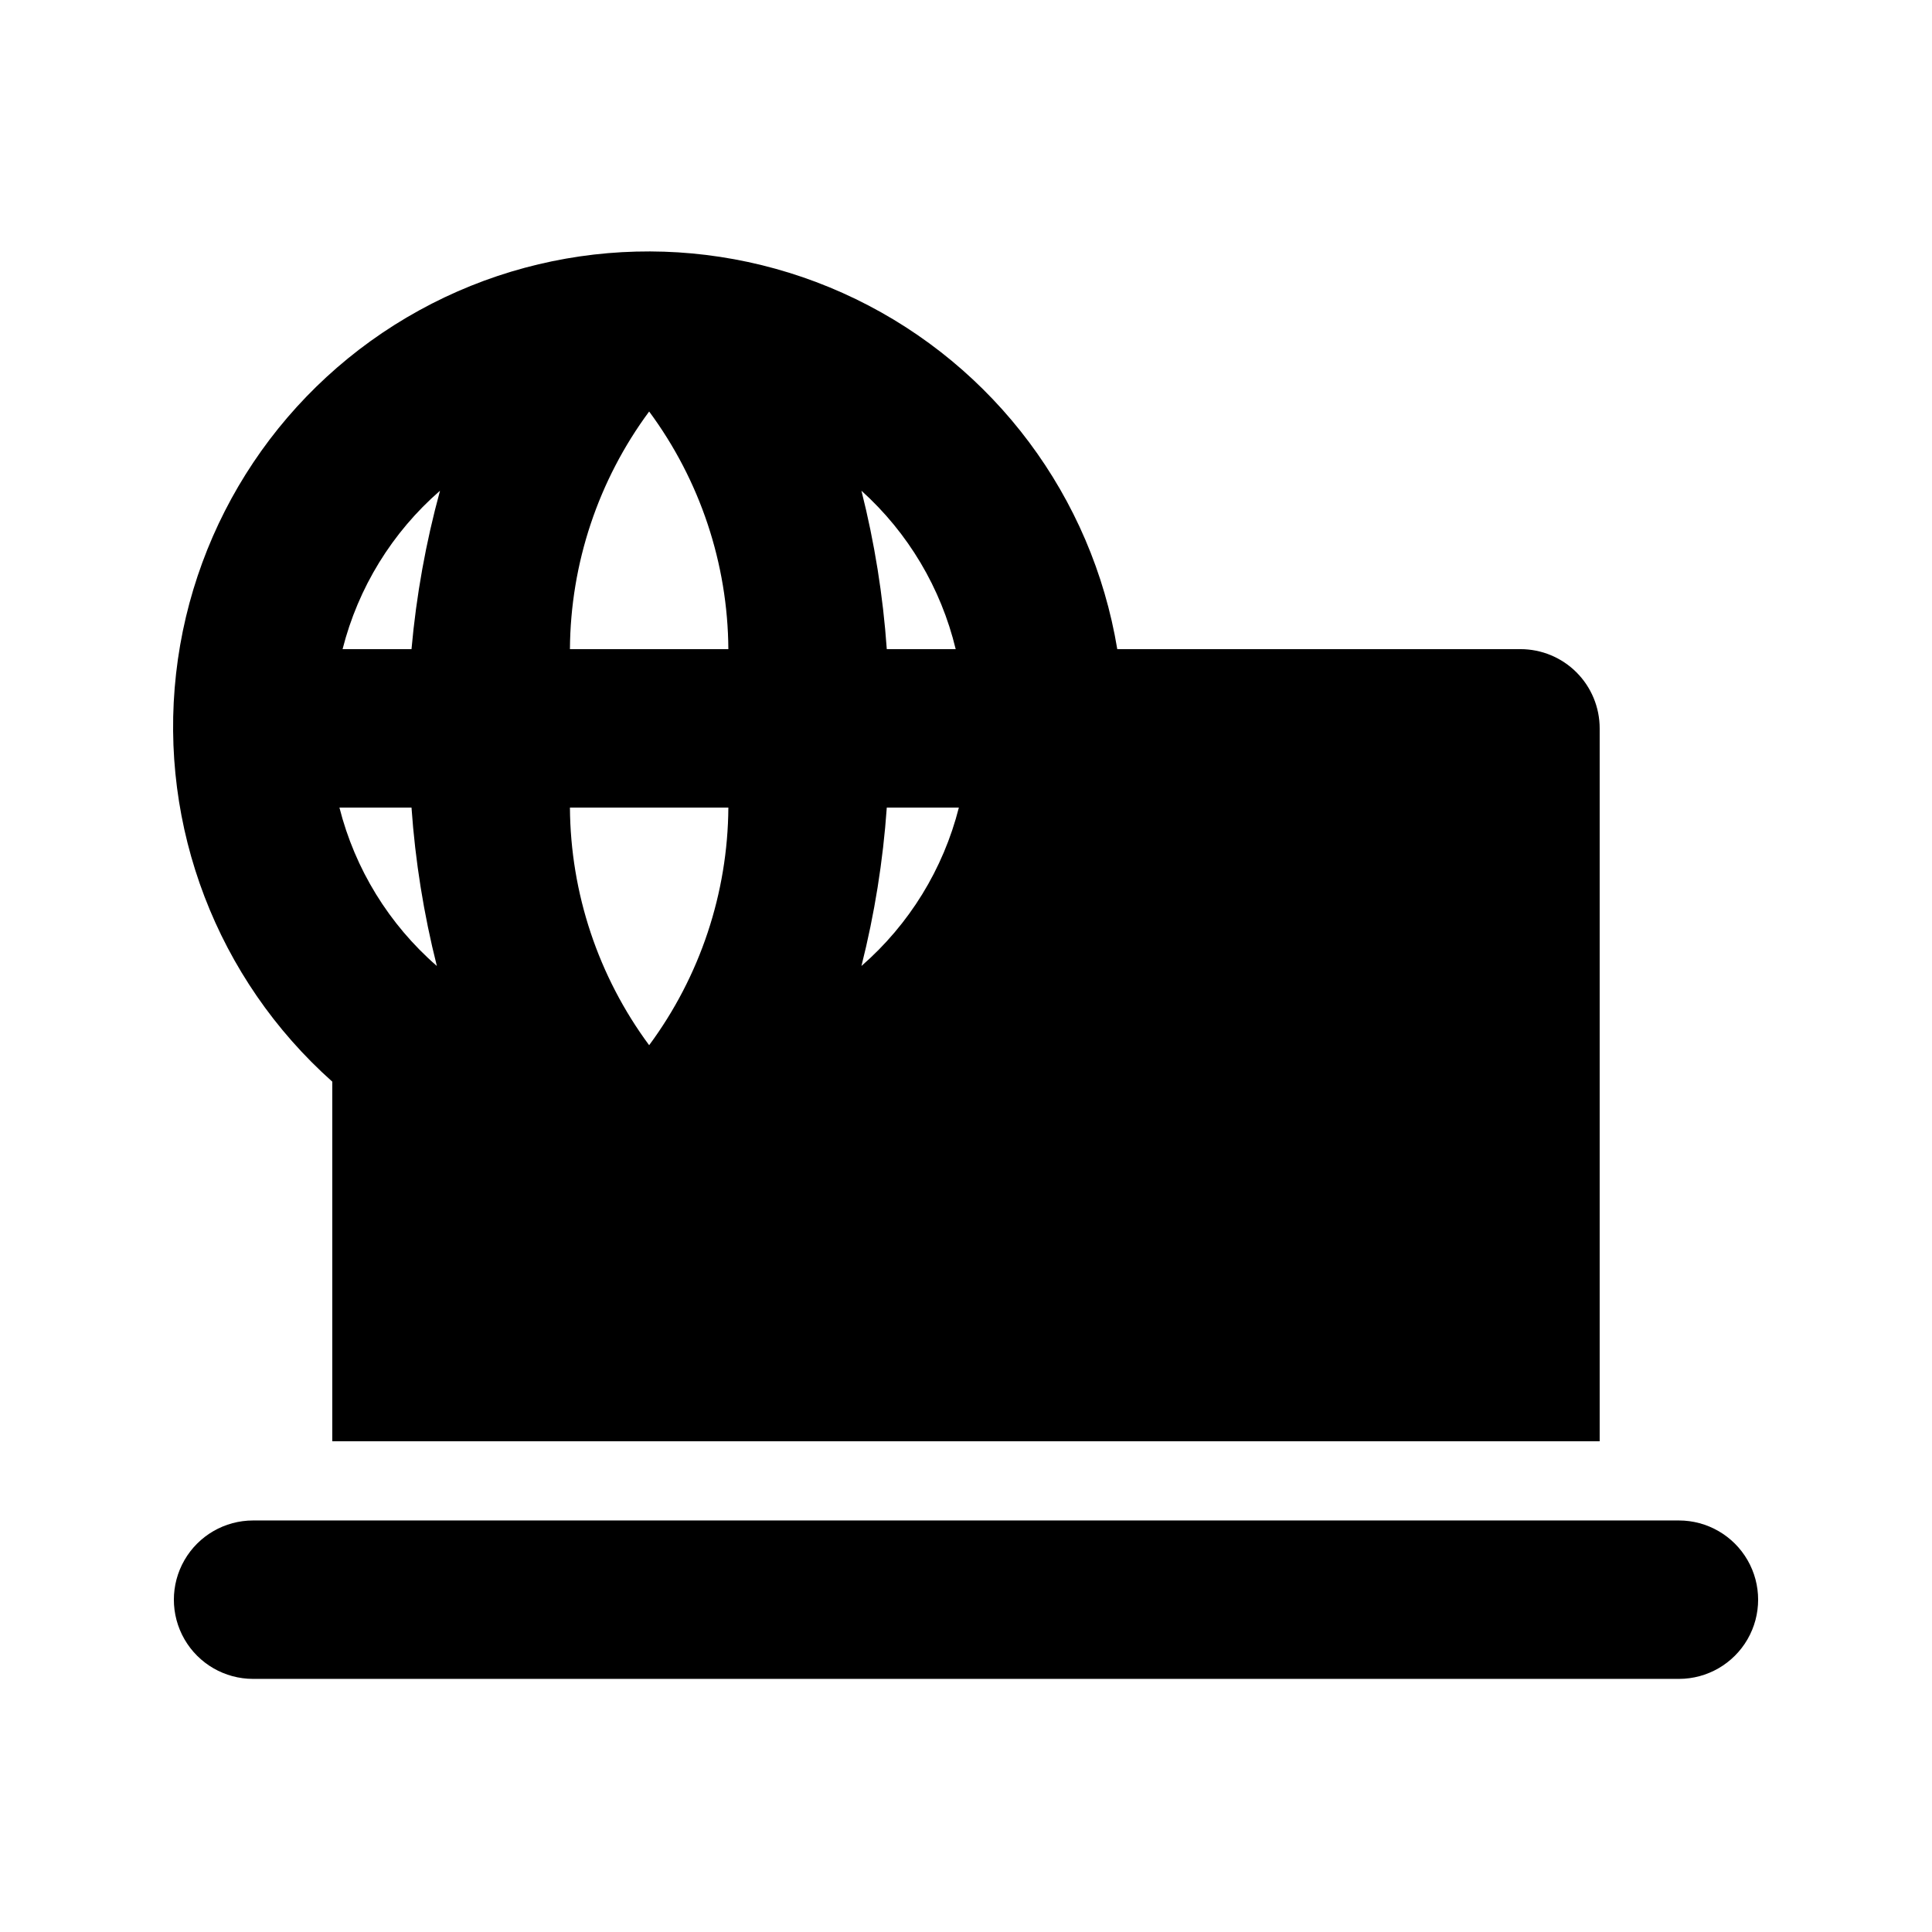 <?xml version="1.0" encoding="UTF-8"?>
<!-- Uploaded to: ICON Repo, www.svgrepo.com, Generator: ICON Repo Mixer Tools -->
<svg fill="#000000" width="800px" height="800px" version="1.1" viewBox="144 144 512 512" xmlns="http://www.w3.org/2000/svg">
 <g>
  <path d="m232.06 430.65v95.301h335.87v-188.93c0-5.57-2.211-10.906-6.148-14.844-3.934-3.938-9.273-6.148-14.844-6.148h-106.85c-6.672-40.336-32.508-74.922-69.293-92.766-36.785-17.844-79.941-16.723-115.75 3.008-35.809 19.727-59.812 55.609-64.383 96.238-4.57 40.625 10.863 80.945 41.395 108.14zm165.21-114.62h-18.262c-0.996-14.168-3.242-28.215-6.719-41.984 12.375 11.152 21.082 25.789 24.98 41.984zm-18.262 41.984h19.102c-4.129 16.297-13.137 30.945-25.82 41.984 3.477-13.77 5.723-27.82 6.719-41.984zm-62.977-104.96c13.492 18.238 20.844 40.289 20.992 62.977h-41.984c0.148-22.688 7.5-44.738 20.992-62.977zm20.992 104.96c-0.148 22.684-7.5 44.738-20.992 62.977-13.492-18.238-20.844-40.293-20.992-62.977zm-76.414-83.969c-3.758 13.742-6.285 27.793-7.555 41.984h-18.266c4.129-16.301 13.137-30.949 25.82-41.984zm-7.555 83.969c0.992 14.164 3.242 28.215 6.719 41.984-12.688-11.039-21.695-25.688-25.82-41.984z"/>
  <path d="m588.93 546.94h-377.86c-7.5 0-14.43 4.004-18.18 10.496-3.75 6.496-3.75 14.5 0 20.992 3.75 6.496 10.68 10.496 18.18 10.496h377.86c7.5 0 14.43-4 18.18-10.496 3.75-6.492 3.75-14.496 0-20.992-3.75-6.492-10.68-10.496-18.18-10.496z"/>
 </g>
</svg>